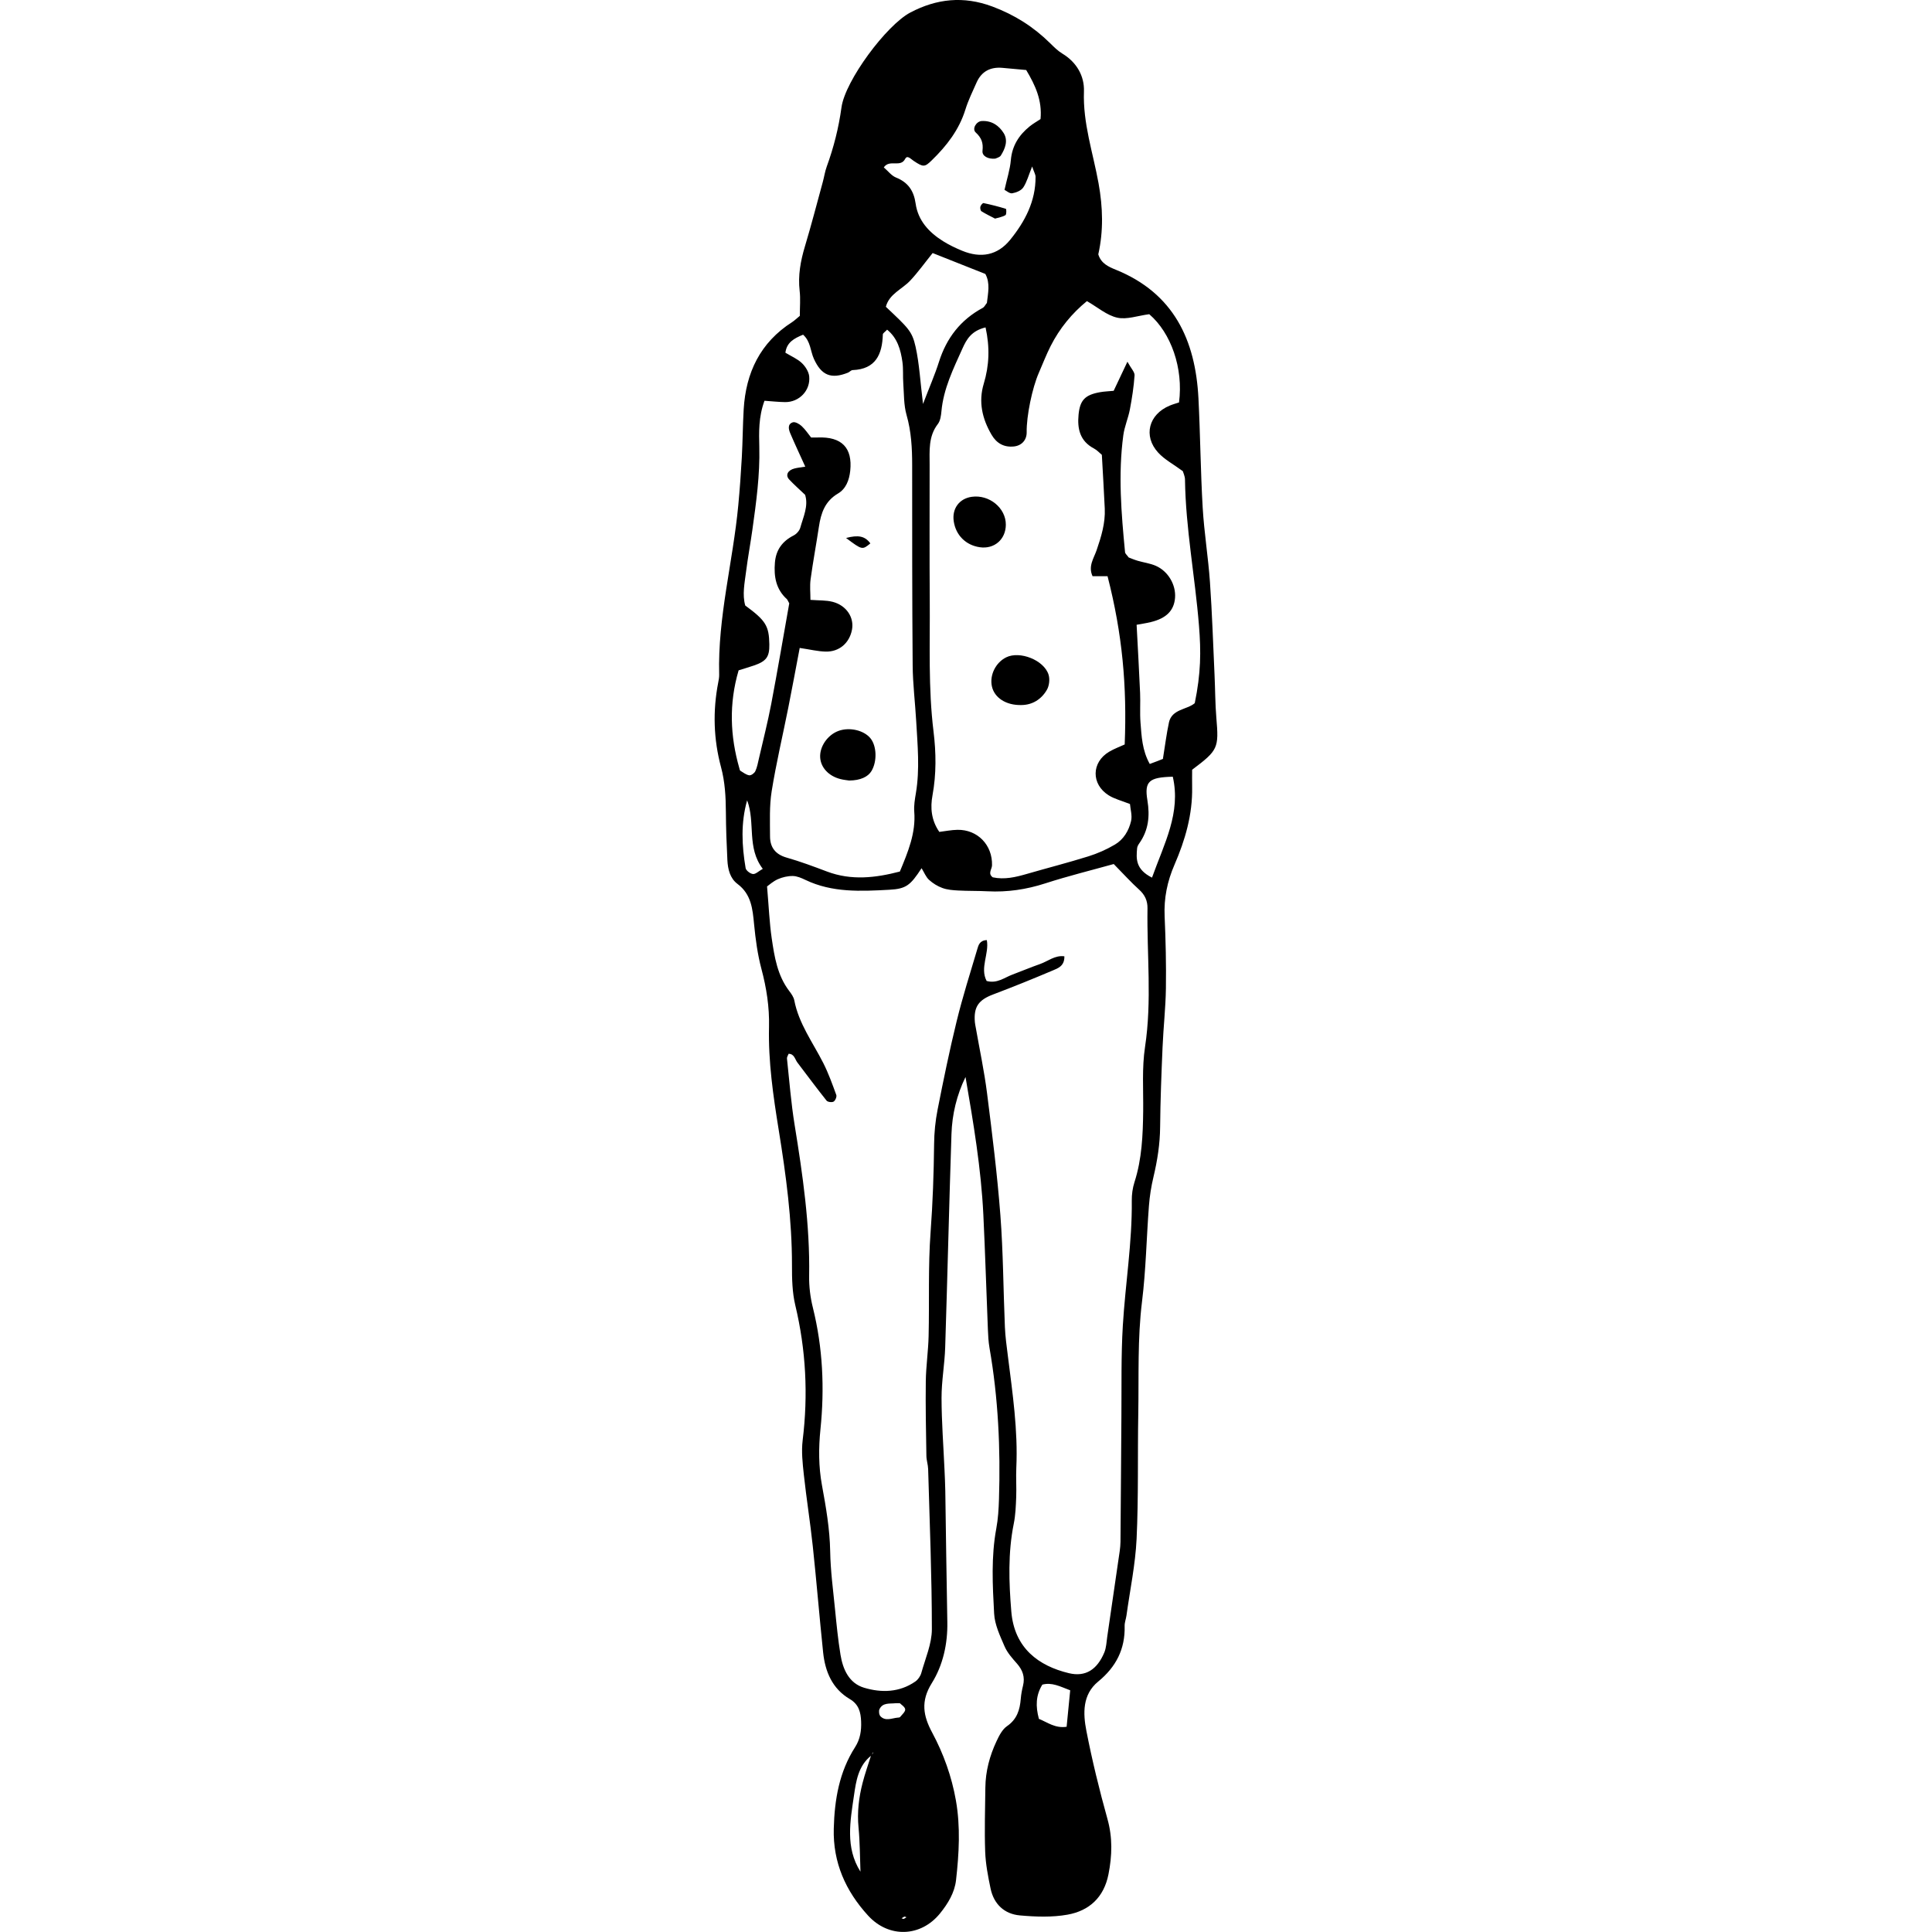 <?xml version="1.0" encoding="UTF-8"?>
<svg xmlns="http://www.w3.org/2000/svg" id="Layer_2" viewBox="0 0 1200 1200">
  <defs>
    <style>.cls-1{fill:#000;}.cls-1,.cls-2{stroke-width:0px;}.cls-2{fill:none;}</style>
  </defs>
  <g id="Layer_1-2">
    <path class="cls-1" d="M755.49,445.82c-.73-8.79-.7-17.63-1.11-26.45-.89-19.3-1.51-38.62-2.86-57.89-1.08-15.42-3.61-30.74-4.51-46.17-1.32-22.6-1.48-45.26-2.63-67.87-1.85-36.3-15.38-65.31-51.29-79.89-4.58-1.86-9.23-3.92-10.92-9.58,3.27-14.58,2.86-29.2.16-44.13-3.42-18.92-9.79-37.3-9.07-57.07.34-9.48-4.48-18.08-13.39-23.46-2.79-1.68-5.19-4.08-7.54-6.4-10.35-10.23-22.13-17.7-35.98-22.87-17.94-6.69-34.61-4.84-50.89,3.71-14.91,7.84-40.53,42.37-42.8,58.94-1.74,12.7-4.81,24.83-9.16,36.78-1.13,3.1-1.59,6.43-2.47,9.62-3.64,13.31-7.09,26.67-11.06,39.88-2.74,9.11-4.4,18.16-3.29,27.73.57,4.86.1,9.84.1,15.49-2.21,1.81-3.39,2.99-4.77,3.87-19.81,12.68-28.78,31.39-30.1,54.27-.57,9.92-.61,19.88-1.16,29.81-.55,9.9-1.26,19.81-2.19,29.68-3.3,35.14-12.83,69.57-11.87,105.19.04,1.64-.27,3.31-.59,4.93-3.44,17.66-2.91,35.22,1.75,52.56,2.47,9.19,2.95,18.48,3.01,27.9.06,9.94.43,19.88.93,29.8.29,5.62,1.59,11.31,6.29,14.83,8.59,6.44,9.38,15.54,10.3,25.08.9,9.29,2.16,18.67,4.55,27.67,3.16,11.86,5.01,23.68,4.72,35.98-.51,21.62,2.61,42.96,6.05,64.24,4.5,27.82,8.26,55.7,8.21,83.99-.02,8.24.16,16.74,2.05,24.68,6.63,27.75,8.06,55.59,4.59,83.88-.86,7.02-.04,14.34.73,21.44,1.61,14.8,3.97,29.53,5.55,44.33,2.34,21.95,4.13,43.97,6.42,65.92,1.25,12.02,5.65,22.64,16.6,29.09,5.62,3.31,6.79,8.21,7.01,13.97.22,5.65-.58,10.94-3.72,15.84-9.89,15.42-12.8,32.66-13.27,50.62-.56,21.12,7.4,38.84,21.33,54.06,12.91,14.11,32.74,13.34,44.66-1.36,4.94-6.1,9.07-12.9,9.95-20.68,1.86-16.48,2.82-33.1-.09-49.56-2.61-14.77-7.64-28.88-14.73-42.08-5.59-10.42-7.25-19.47-.24-30.7,6.96-11.15,9.92-24.44,9.65-38.08-.53-27.07-.83-54.15-1.26-81.22-.07-4.41-.3-8.83-.49-13.24-.66-14.88-1.82-29.77-1.84-44.65-.02-10.45,1.93-20.89,2.26-31.36,1.42-44.16,2.43-88.34,3.9-132.5.41-12.27,3.24-24.16,8.73-35.46,4.9,28.48,9.68,56.78,11.07,85.49,1.15,23.72,1.85,47.47,2.82,71.2.16,3.86.34,7.76,1,11.55,5.43,31.14,6.9,62.53,5.89,94.07-.19,6.05-.55,12.17-1.66,18.11-3.27,17.58-2.3,35.29-1.35,52.89.37,6.89,3.66,13.79,6.47,20.32,1.7,3.95,4.79,7.42,7.7,10.71,3.58,4.06,5.09,8.37,3.78,13.69-.66,2.68-1.18,5.42-1.4,8.16-.56,6.86-2.31,12.73-8.56,17.03-2.94,2.02-4.89,5.92-6.5,9.34-4.27,9.08-6.83,18.68-6.94,28.8-.14,13.26-.59,26.53-.11,39.77.28,7.67,1.76,15.35,3.34,22.9,2.03,9.72,8.55,15.86,18.21,16.73,9.81.88,20.02,1.26,29.64-.47,13.47-2.43,22.57-10.74,25.39-25.07,2.28-11.58,2.61-22.74-.63-34.35-5.03-18.05-9.5-36.3-13.08-54.69-2.12-10.87-2.56-22.59,7.34-30.69,11.08-9.06,16.79-20.18,16.41-34.51-.06-2.16.84-4.33,1.14-6.52,2.2-15.85,5.53-31.66,6.29-47.59,1.22-25.92.58-51.93,1.04-77.89.41-23.17-.54-46.34,2.33-69.51,2.44-19.69,2.77-39.63,4.29-59.44.46-6.01,1.41-12.05,2.81-17.91,2.44-10.26,4.05-20.52,4.14-31.12.15-16.57.81-33.14,1.52-49.7.51-12.12,1.9-24.21,2.07-36.33.21-14.91-.13-29.85-.79-44.75-.5-11.29,1.61-21.67,6.14-32.11,6.61-15.23,11.25-31.19,10.94-48.13-.07-3.78,0-7.57,0-10.82,16.21-12.17,16.62-13.41,15.04-32.31ZM562.25,98.64c1.27-2.48,3.41.06,5.25,1.29,6.04,4.02,6.85,3.92,11.29-.4,9.21-8.96,16.91-18.87,20.82-31.45,1.79-5.77,4.49-11.27,6.95-16.82,3.07-6.91,8.58-9.77,16.02-9.12,4.88.43,9.76.89,14.81,1.35,5.72,9.57,9.99,18.88,8.9,30.47-2.27,1.51-4.64,2.83-6.71,4.51-6.69,5.41-10.95,12.04-11.73,21-.51,5.86-2.42,11.59-3.93,18.46,1.18.57,3.15,2.39,4.78,2.12,2.47-.4,5.57-1.67,6.86-3.61,2.22-3.32,3.26-7.44,5.52-13.03,1.22,3.56,2.11,4.97,2.12,6.38.11,15.19-6.6,27.86-15.78,39.17-7.84,9.65-18.17,11.6-29.85,6.77-4.07-1.68-8.11-3.61-11.84-5.95-8.73-5.48-15.52-12.76-17.02-23.35-1.12-7.93-4.65-13.15-12.19-16.17-2.79-1.12-4.88-3.98-7.58-6.29,3.62-5.29,10.37.39,13.29-5.32ZM613.01,188.11c-1.16,1.44-1.66,2.61-2.54,3.08-13.79,7.39-22.56,18.71-27.26,33.57-2.46,7.79-5.77,15.31-9.91,26.14-1.72-13.96-2.27-24.93-4.61-35.49-2.17-9.78-4.61-11.73-18.47-24.87,2.12-8.02,10.06-10.84,15.14-16.26,4.82-5.14,8.95-10.93,13.92-17.11,10.89,4.32,21.45,8.51,32.74,12.99,3.14,5.67,1.63,12.12.97,17.95ZM459.88,478.77c-.38-.23-.48-.97-.63-1.5-5.77-20.08-6.57-40.17-.48-60.91,3.26-1.02,6.33-1.93,9.37-2.96,7.86-2.66,9.84-5.39,9.71-13.18-.2-11.49-2.2-14.76-14.97-24.14-1.92-6.78-.39-13.89.5-20.94,1.11-8.77,2.74-17.47,3.96-26.23,2.37-16.96,4.7-33.9,4.28-51.15-.23-9.25-.51-18.73,3.21-28.84,4.33.29,8.55.77,12.78.83,8.73.12,15.88-7.18,15-15.97-.3-2.93-2.37-6.19-4.59-8.3-2.73-2.59-6.45-4.14-10.2-6.41.84-6.46,5.41-8.9,10.99-11.19,4.7,4.17,4.52,10.15,6.7,14.97,4.66,10.29,10.69,12.81,21.19,8.61,1.01-.41,1.89-1.55,2.87-1.59,14.37-.57,18.39-9.75,18.78-22.16.02-.76,1.28-1.48,2.66-2.95,6.41,5.22,8.43,12.49,9.5,20.05.62,4.35.21,8.84.53,13.24.48,6.6.25,13.46,2.04,19.72,2.94,10.29,3.48,20.62,3.48,31.15.01,41.45-.03,82.91.31,124.36.1,11.57,1.54,23.12,2.2,34.68.85,14.88,2.3,29.77-.19,44.65-.64,3.81-1.32,7.74-1.02,11.54,1.04,13.21-3.81,24.85-8.94,37.18-15.08,3.93-30.08,5.73-45.28-.01-8.26-3.12-16.57-6.23-25.06-8.65-6.97-1.99-10.28-6.37-10.3-13.14-.02-9.38-.46-18.92,1.02-28.11,2.8-17.43,6.89-34.65,10.34-51.98,2.36-11.87,4.55-23.77,7.07-36.99,6.49.96,11.31,2.17,16.16,2.27,8.47.18,14.75-5.37,16.31-13.6,1.44-7.57-3.42-15.07-11.97-17.3-4.15-1.08-8.65-.82-13.83-1.23,0-4.34-.47-8.63.09-12.78,1.49-10.93,3.53-21.78,5.17-32.68,1.27-8.46,3.75-15.83,11.87-20.61,4.93-2.91,6.97-8.34,7.58-14.13,1.49-14.27-5.28-21.25-20.16-20.66-1.09.04-2.19,0-4.15,0-1.7-2.11-3.51-4.89-5.86-7.08-1.42-1.32-4.04-2.82-5.5-2.34-3.43,1.13-2.62,4.39-1.54,6.92,2.8,6.57,5.84,13.03,9.28,20.62-2.72.44-4.68.64-6.58,1.1-4.28,1.05-5.91,4.17-3.44,6.83,2.99,3.21,6.31,6.11,9.93,9.57,2.17,6.93-1.12,13.64-3.01,20.43-.52,1.87-2.36,3.91-4.14,4.81-7.03,3.57-10.97,8.97-11.62,16.86-.71,8.63.63,16.52,7.42,22.68.39.35.55.94,1.49,2.61-3.58,20.11-7.17,41.31-11.18,62.42-2.17,11.39-5.05,22.63-7.65,33.94-.62,2.67-1.1,5.45-2.24,7.9-.58,1.24-2.6,2.72-3.76,2.56-1.93-.27-3.72-1.73-5.5-2.8ZM467.68,542.87c-1.69-.18-4.3-2.16-4.56-3.68-2.36-13.97-3.07-28.01.94-42.1,5.25,13.79-.4,29.35,9.72,42.56-2.64,1.49-4.47,3.39-6.1,3.22ZM535.77,1107.39c-2.33,9.06-3.44,18.22-2.52,27.69.88,9.1.85,18.3,1.2,27.45-9.54-15.06-6.34-31.41-4.02-47.4,1.29-8.9,2.68-18.29,10.53-24.57-1.76,5.6-3.73,11.15-5.19,16.83ZM542.09,1089.17c-.14.2-.32.37-.52.53.25-.51.5-1.02.75-1.52-.07.34-.05.73-.23.99ZM557.56,1066.85c-3.63.34-7.54,2.42-10.69-.84-.86-.89-1.16-3.25-.61-4.41,2.02-4.21,6.29-3.3,9.93-3.69.53-.06,1.08,0,2.75,0,.84.89,3.15,2.25,3.29,3.81.14,1.48-1.94,3.21-3.15,4.73-.27.33-1,.37-1.53.42ZM561.27,1191.91c-.43-.14-.86-.28-1.29-.41.59-.36,1.15-.83,1.79-1.03.34-.11.83.25,1.26.39-.58.35-1.17.7-1.75,1.05ZM662.5,1072.53c-7.17,1.08-11.91-2.79-17.22-4.91-2.08-7.76-2-14.56,2.14-21.27,5.95-1.56,10.8,1.07,17.3,3.53-.8,8.18-1.49,15.2-2.22,22.65ZM711.2,650.27c-1.98,13.01-1,26.48-1.15,39.74-.17,14.96-.77,29.82-5.41,44.25-1.16,3.62-1.71,7.61-1.67,11.43.28,26.04-4,51.73-5.56,77.61-1.13,18.74-.73,37.57-.89,56.36-.23,25.98-.3,51.96-.57,77.93-.04,3.84-.76,7.69-1.31,11.51-2.27,15.86-4.58,31.71-6.92,47.55-.48,3.27-.57,6.76-1.81,9.73-4.43,10.57-11.59,15.37-22.05,12.85-18.57-4.47-33.84-15.4-35.72-38.32-1.49-18.08-2.13-36.42,1.53-54.53,1.09-5.37,1.29-10.96,1.51-16.46.24-6.07-.21-12.17.07-18.24,1.08-23.32-2.33-46.29-5.22-69.3-.76-6.02-1.61-12.06-1.87-18.12-.99-23.19-1.04-46.44-2.81-69.57-1.94-25.32-5.1-50.57-8.29-75.77-1.73-13.68-4.64-27.21-7.02-40.8-.19-1.09-.44-2.17-.53-3.26-.81-9.53,2.32-13.8,11.41-17.22,12.4-4.67,24.67-9.67,36.88-14.83,3.33-1.41,7.43-2.75,7.31-8.83-5.84-.8-10.25,3.1-15.15,4.81-5.74,2-11.34,4.39-17.04,6.51-5.06,1.87-9.6,5.78-16.11,3.99-4.3-8.17,1.69-16.95.13-25.37-4.51.17-5.21,3.21-5.95,5.69-4.4,14.81-9.09,29.57-12.76,44.56-4.47,18.24-8.24,36.66-11.88,55.09-1.38,6.99-2.09,14.22-2.16,21.34-.2,18.24-.83,36.41-2.18,54.63-1.59,21.45-.72,43.08-1.23,64.63-.22,9.36-1.62,18.7-1.75,28.05-.21,15.45.13,30.91.37,46.36.04,2.74,1.01,5.46,1.09,8.21.93,33.14,2.31,66.29,2.31,99.44,0,9.07-4.05,18.17-6.55,27.18-.55,1.99-2.04,4.15-3.73,5.32-9.85,6.84-21.03,7.09-31.8,3.87-9.37-2.8-13.18-11.4-14.67-20.49-1.52-9.26-2.44-18.62-3.37-27.96-1.2-12.08-2.83-24.18-3.04-36.29-.25-13.93-2.62-27.48-5.11-41.06-2.11-11.52-2.13-23.04-.94-34.67,2.62-25.47,1.49-50.71-4.72-75.69-1.58-6.36-2.41-13.09-2.3-19.64.54-31.66-3.99-62.76-9.03-93.87-2.21-13.62-3.26-27.42-4.74-41.15-.1-.92.66-1.93,1.03-2.95,3.56.08,3.9,3.4,5.46,5.46,6.01,7.9,11.91,15.88,18.1,23.64.71.89,3.34,1.22,4.38.61,1.05-.61,2.07-3.02,1.67-4.11-2.45-6.73-4.88-13.52-8.11-19.89-6.48-12.76-15.21-24.43-17.99-38.92-.4-2.06-1.82-4.04-3.14-5.78-7.35-9.65-9.18-21.2-10.86-32.63-1.43-9.78-1.82-19.71-2.91-32.31,1.17-.82,3.7-3.15,6.67-4.48,2.86-1.27,6.19-2.04,9.3-2,2.64.03,5.4,1.24,7.86,2.42,16.68,8,34.42,7.08,52.09,6.12,10.47-.57,13.08-2.69,20.06-13.39,1.62,2.63,2.67,5.42,4.63,7.23,2.37,2.18,5.34,4,8.37,5.09,3.05,1.1,6.47,1.36,9.75,1.53,6.07.33,12.16.17,18.23.49,12.29.64,24.12-1.12,35.89-4.93,14.12-4.56,28.57-8.12,42.48-12,6.47,6.59,10.88,11.5,15.76,15.89,3.59,3.23,5.28,6.93,5.21,11.62-.45,28.69,2.84,57.37-1.53,86.09ZM715.53,545.11c-10.26-5.16-9.87-11.73-9.24-18.32.1-1.04.73-2.11,1.35-2.99,5.73-8.16,6.65-16.89,5.03-26.72-1.96-11.86,1.08-14.29,15.77-14.65,5.14,22.45-5.26,41.33-12.91,62.68ZM722.45,471.31c.39-.63.29-.19,0,0h0ZM726.04,448.83c-1.48,6.88-2.34,13.9-3.74,22.55-2.45,1.02-4.96,1.92-8.16,3.13-4.73-8.42-5.1-17.21-5.76-25.83-.46-6.04.02-12.15-.24-18.22-.6-13.76-1.39-27.5-2.17-42.4,2.59-.48,5.69-.92,8.73-1.65,9.72-2.33,14.5-7.15,15.14-15.07.65-8.08-4.29-16.63-12.1-19.97-3.51-1.5-7.44-1.99-11.14-3.08-2.08-.61-4.09-1.49-5.54-2.03-1.08-1.5-2.18-2.34-2.27-3.28-2.34-24.18-4.35-48.39-1.08-72.63.73-5.42,3.04-10.61,4.07-16.01,1.33-7,2.43-14.08,2.92-21.18.14-2.05-2.14-4.27-4.44-8.49-3.45,7.29-5.9,12.49-8.54,18.07-3.03.3-5.77.38-8.43.85-9.41,1.66-12.49,4.98-13.37,13.91-.87,8.89.87,16.48,9.57,21.07,1.88.99,3.38,2.69,4.89,3.93.63,11.47,1.31,22.44,1.81,33.42.41,9.01-2.19,17.43-5.07,25.84-1.72,5.02-5.38,9.9-2.51,16.13h9.31c9.21,35.85,12.12,68.18,10.65,104.51-2.96,1.37-6.51,2.65-9.69,4.54-11,6.56-11.21,20.17-.25,27.05,3.64,2.29,8.06,3.35,13.22,5.41.27,3.24,1.47,7.1.69,10.51-1.37,5.99-4.65,11.5-10.06,14.68-5.17,3.05-10.81,5.55-16.54,7.33-12.64,3.95-25.49,7.22-38.21,10.91-6.94,2.01-13.87,3.65-21.12,2.09-3.22-2.38-.5-4.98-.44-7.46.32-12.62-8.98-22.26-21.5-22.04-3.73.06-7.46.84-11.24,1.29-5.07-7.33-5.64-15.09-4.24-22.69,2.43-13.24,2.26-26.54.65-39.63-3.32-27-2.15-54.05-2.35-81.09-.21-28.17-.07-56.34-.08-84.51,0-8.8-.87-17.68,5.1-25.42,1.55-2.01,1.98-5.17,2.23-7.87,1.27-14.08,7.42-26.5,13.08-39.08,2.52-5.59,5.47-10.93,14.33-13.06,2.75,12.51,2.27,23.73-1.12,34.97-3.42,11.32-.93,21.87,4.9,31.78,3.04,5.17,7.6,7.85,13.81,7.2,4.84-.5,8.02-4,7.95-8.86-.16-9.98,3.4-27.37,7.54-36.86,2.43-5.57,4.61-11.26,7.35-16.67,5.55-10.95,13.18-20.25,22.53-27.89,6.66,3.82,12.35,8.84,18.83,10.28,5.95,1.32,12.75-1.22,19.88-2.15,13.53,11.59,21.29,33.61,18.49,54.81-1.74.58-3.81,1.14-5.77,1.96-13.05,5.42-16.63,18.83-7.2,29.17,3.97,4.36,9.53,7.27,15.33,11.55.28,1.04,1.32,3.1,1.35,5.18.42,30.45,6.25,60.38,8.68,90.63,1.33,16.48,1.22,29.61-2.61,48.29-4.86,4.15-14.22,3.56-16.06,12.06Z"/>
    <path class="cls-1" d="M624.95,408.29c-6.52,3.23-10.36,10.99-8.88,17.95,1.52,7.15,8.82,11.94,18.43,11.67,6.64-.06,12.28-3.45,15.76-9.49,1.46-2.54,1.9-6.57,1.02-9.37-2.85-9.09-17.9-14.94-26.33-10.76Z"/>
    <path class="cls-1" d="M624.74,325.97c.1-10.42-10.3-18.95-21.2-17.39-7.75,1.11-12.33,7.37-11.15,15.23,1.3,8.64,7.48,14.8,16.14,16.08,8.99,1.33,16.13-4.8,16.21-13.91Z"/>
    <path class="cls-1" d="M520.89,453.95c-6.79,2.43-11.86,9.7-11.47,16.47.36,6.3,5.24,11.6,12.58,13.47,2.11.54,4.32.73,5.44.91,6.94-.05,11.74-2.28,13.91-5.99,3.53-6.02,3.19-15.54-.74-20.3-4.08-4.95-12.91-6.99-19.73-4.56Z"/>
    <path class="cls-1" d="M540.59,337.51c-3.34-4.59-7.55-5.35-15.08-3.36,10.06,7.56,10.09,7.47,15.08,3.36Z"/>
    <path class="cls-1" d="M610.25,93.66c-.37,3.27,3.46,5.31,7.95,4.87.74-.39,2.71-.78,3.44-1.94,2.69-4.27,4.62-9.28,1.79-13.87-2.93-4.74-7.53-7.92-13.71-7.54-3.35.21-6.11,4.88-3.68,7.1,3.6,3.31,4.77,6.51,4.21,11.38Z"/>
    <path class="cls-1" d="M608.93,128.35c-.23.88.06,2.49.68,2.88,2.7,1.7,5.6,3.07,8.43,4.55,2.49-.76,4.74-1.06,6.48-2.17.69-.44.6-3.79.26-3.89-4.56-1.43-9.21-2.6-13.89-3.58-.51-.11-1.73,1.32-1.95,2.21Z"/>
    <rect class="cls-2" width="1200" height="1200"/>
  </g>
</svg>
